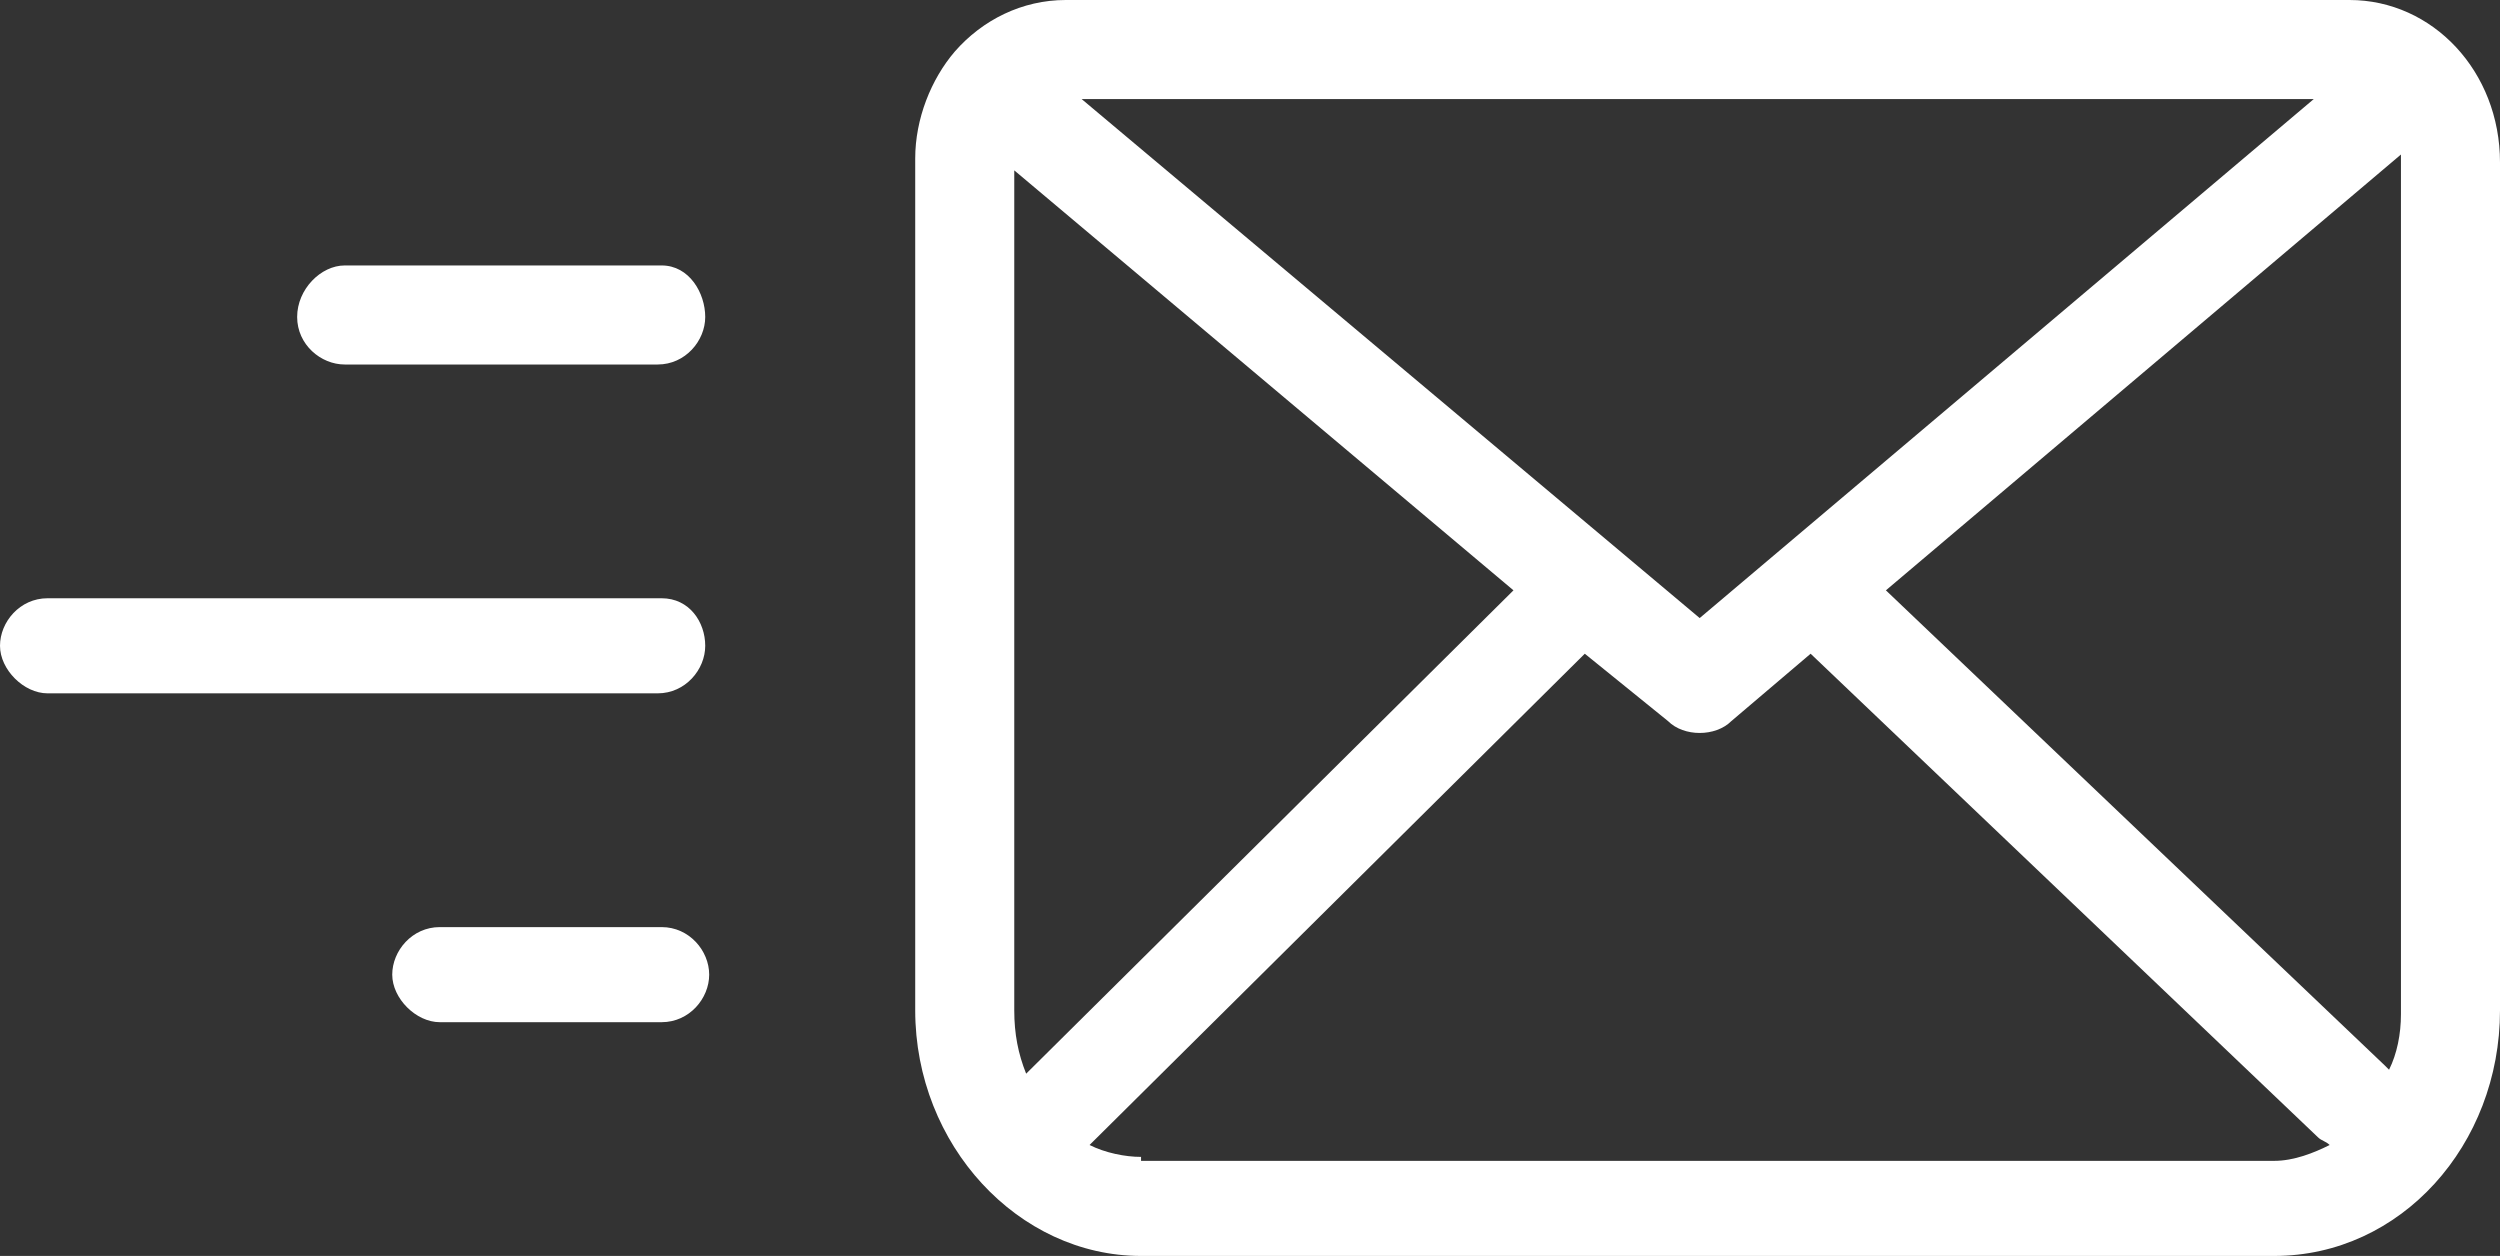 <?xml version="1.0" encoding="utf-8"?>
<!-- Generator: Adobe Illustrator 19.0.0, SVG Export Plug-In . SVG Version: 6.00 Build 0)  -->
<svg version="1.1" id="Layer_1" xmlns="http://www.w3.org/2000/svg" xmlns:xlink="http://www.w3.org/1999/xlink" x="0px" y="0px"
	 width="63.1px" height="31.7px" viewBox="0 0 63.1 31.7" style="enable-background:new 0 0 63.1 31.7;" xml:space="preserve">
<rect x="0" y="0" width="63.1" height="31.7" fill="#333333" stroke="none"/>
<style type="text/css">
	.st0{fill:#FFFFFF;}
</style>
<g id="XMLID_1_">
	<path id="XMLID_15_" class="st0" d="M59.3,0H26.9c-1.1,0-2.1,0.5-2.8,1.3c0,0,0,0,0,0c0,0,0,0,0,0c-0.6,0.7-1,1.7-1,2.7v21.5
		c0,3.4,2.6,6.2,5.7,6.2h28.6c3.2,0,5.7-2.8,5.7-6.2V4.1C63.1,1.8,61.4,0,59.3,0z M60.6,4.1v21.5c0,0.5-0.1,1-0.3,1.4
		c0,0-0.1-0.1-0.1-0.1l-12.6-12l13-11C60.6,3.9,60.6,4,60.6,4.1z M25.9,27.1c-0.2-0.5-0.3-1-0.3-1.6V4.3l12.6,10.6L25.9,27.1z
		 M27.3,2.5h31.1L42.9,15.6L27.3,2.5z M28.8,29.2c-0.4,0-0.9-0.1-1.3-0.3c0,0,0,0,0,0L40,16.5l2.1,1.7c0.2,0.2,0.5,0.3,0.8,0.3
		c0.3,0,0.6-0.1,0.8-0.3l2-1.7l12.8,12.2c0.1,0.1,0.2,0.1,0.3,0.2c-0.4,0.2-0.9,0.4-1.4,0.4H28.8z"/>
	<path id="XMLID_19_" class="st0" d="M16.7,6.7H8.7C8.1,6.7,7.5,7.3,7.5,8s0.6,1.2,1.2,1.2h7.9c0.7,0,1.2-0.6,1.2-1.2
		S17.4,6.7,16.7,6.7z"/>
	<path id="XMLID_20_" class="st0" d="M16.7,23.4h-5.6c-0.7,0-1.2,0.6-1.2,1.2s0.6,1.2,1.2,1.2h5.6c0.7,0,1.2-0.6,1.2-1.2
		S17.4,23.4,16.7,23.4z"/>
	<path id="XMLID_21_" class="st0" d="M16.7,15.1H1.2c-0.7,0-1.2,0.6-1.2,1.2s0.6,1.2,1.2,1.2h15.4c0.7,0,1.2-0.6,1.2-1.2
		S17.4,15.1,16.7,15.1z"/>
</g>
</svg>
